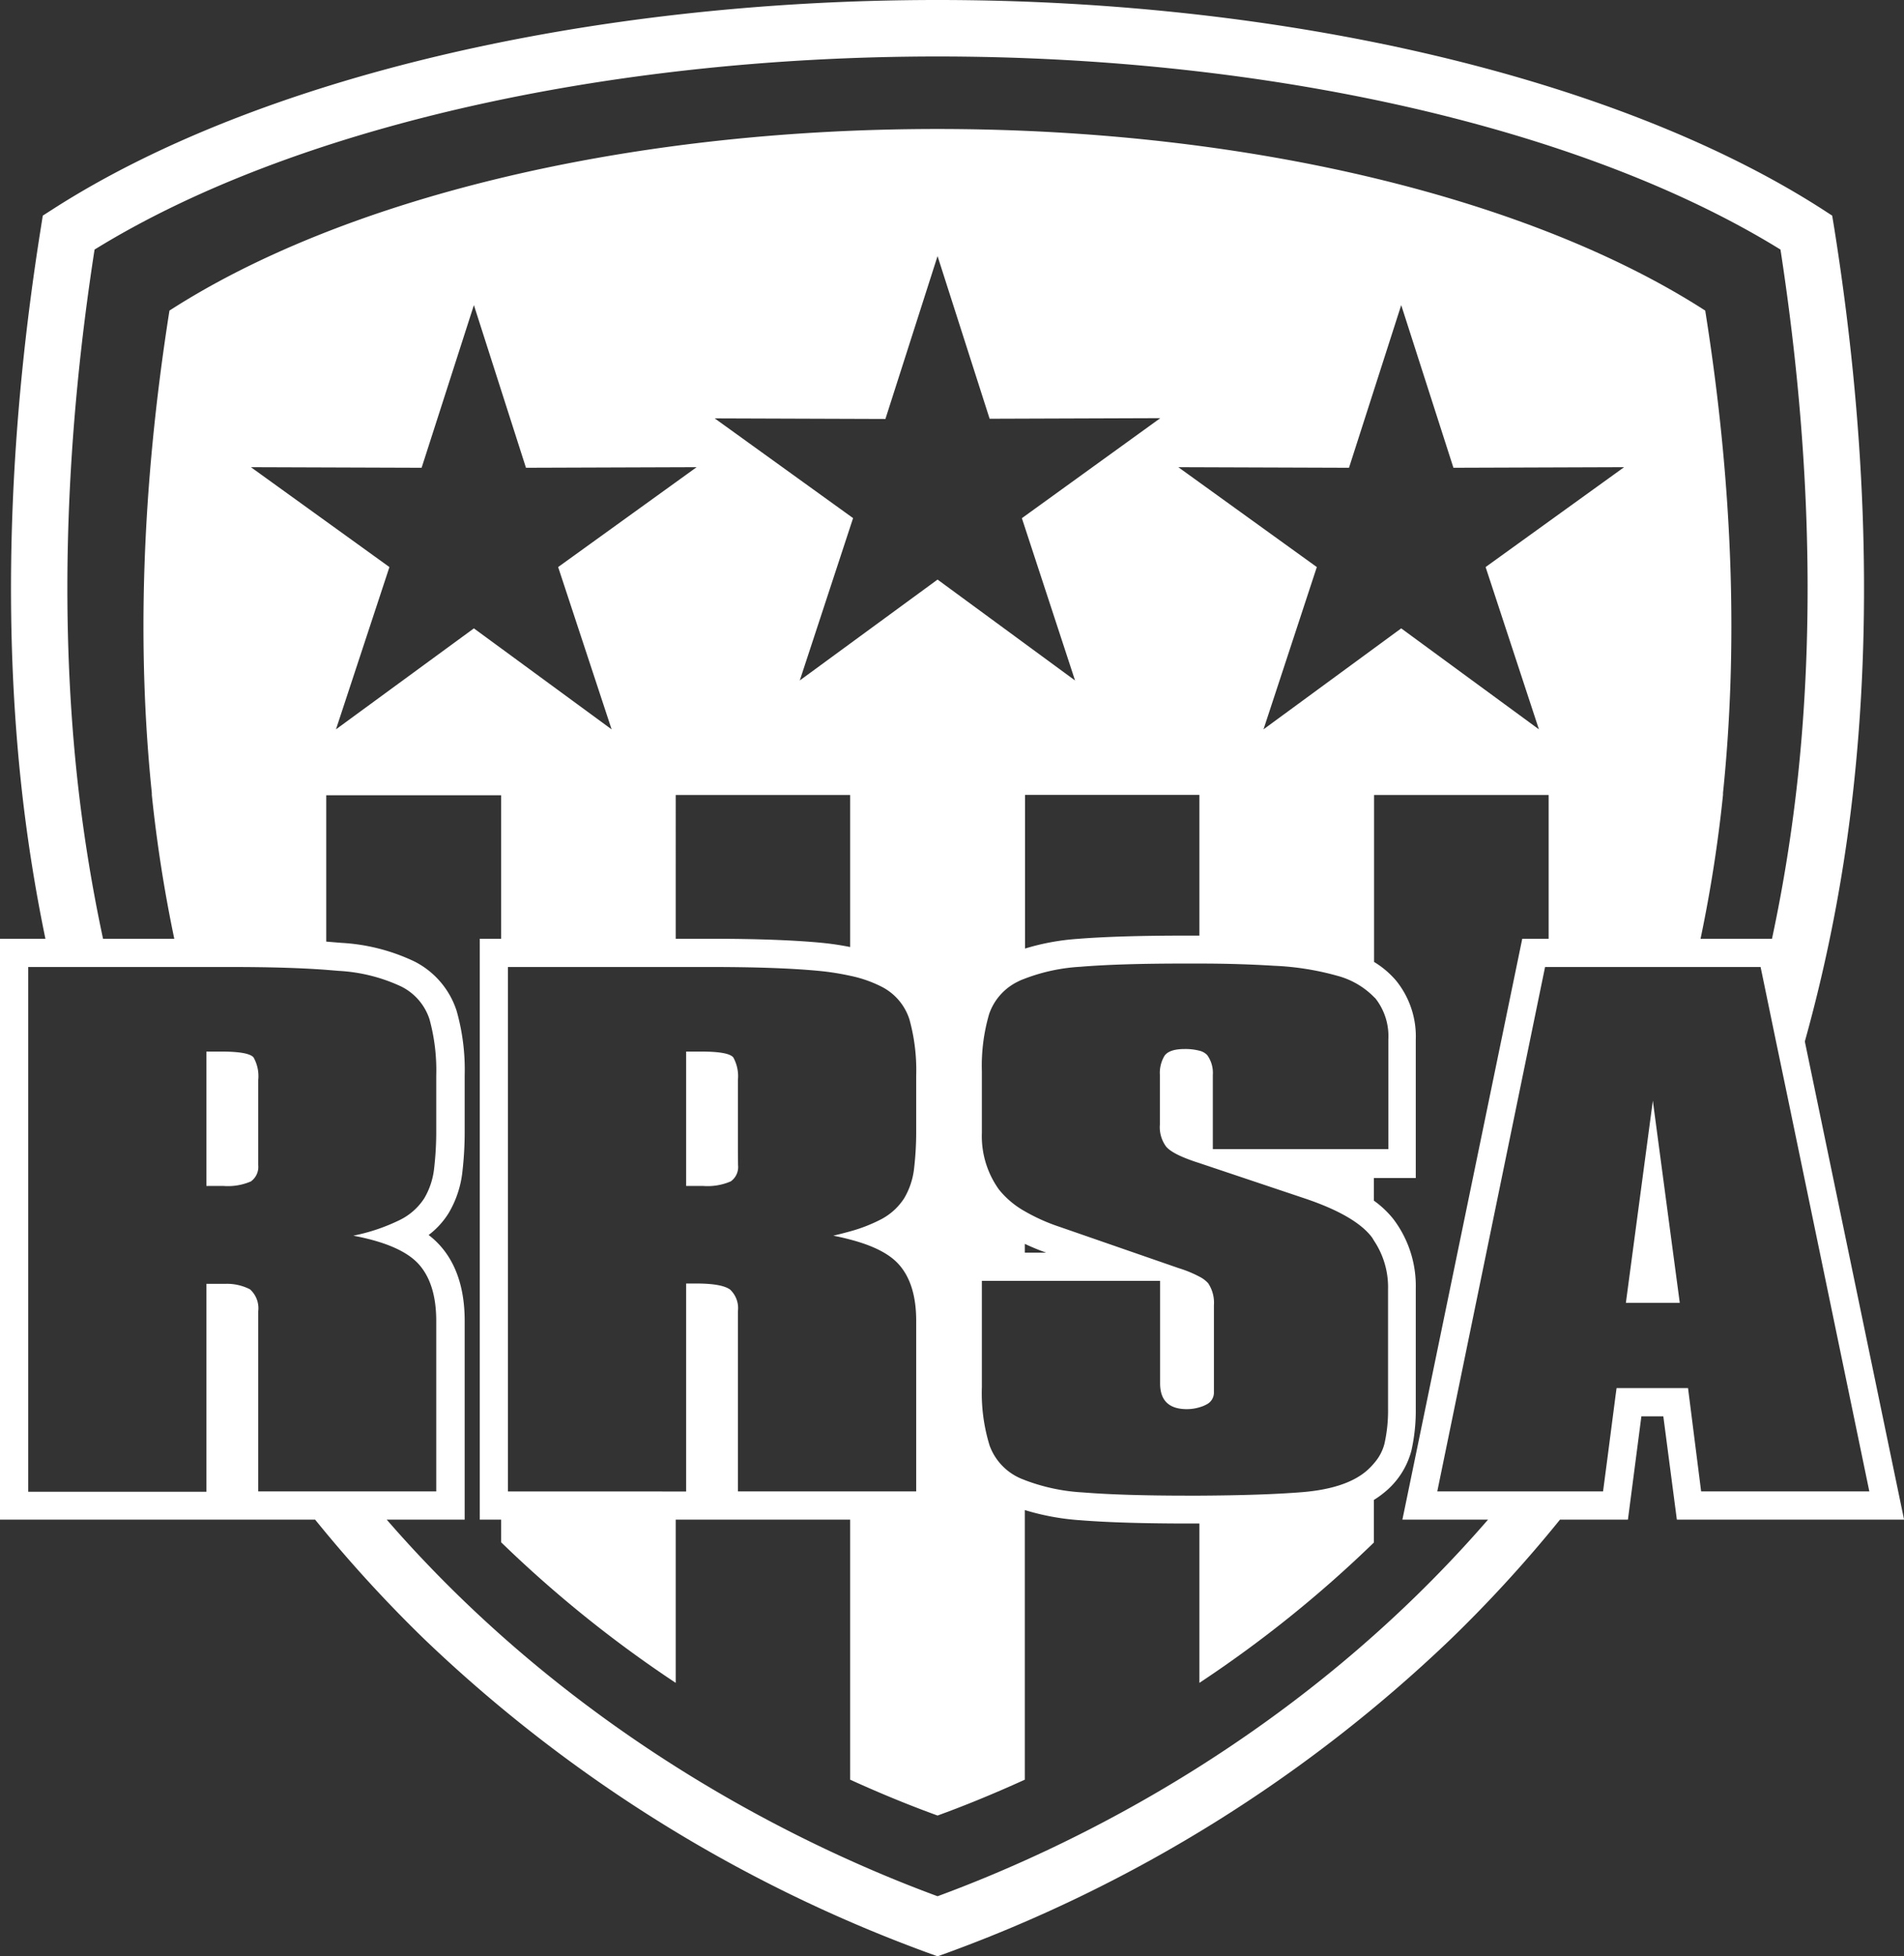<svg xmlns="http://www.w3.org/2000/svg" viewBox="0 0 260.35 267.37"><rect x="0" y="0" width="260.35" height="267.37" fill="#333333" stroke="none"/><defs><style>.cls-1{fill:#fff;}</style></defs><title>Asset 1</title><g id="Layer_2" data-name="Layer 2"><g id="Layer_1-2" data-name="Layer 1"><path class="cls-1" d="M30.35,143.72H28.22v18.36c.48,0,.88,0,1.21,0s.69,0,1.07,0a7.94,7.94,0,0,0,3.82-.62s0,0,.07-.06a2.42,2.42,0,0,0,.92-2.15V147.61a5.21,5.21,0,0,0-.64-3.09C34.25,144,32.8,143.72,30.35,143.72Z"/><path class="cls-1" d="M100.9,157.4v-9.79a5.3,5.3,0,0,0-.63-3.09c-.42-.53-1.87-.8-4.33-.8H93.82v18.36c.48,0,.88,0,1.21,0s.68,0,1.06,0a8,8,0,0,0,3.83-.62,2.39,2.39,0,0,0,1-2.21Z"/><path class="cls-1" d="M246.79,142.34a215.57,215.57,0,0,0,6.79-35.95c2.41-23.22,1.48-48.52-2.77-75.22l-.28-1.7-1.45-.94C221.2,10.67,176,0,128.2,0S35.18,10.67,7.3,28.54l-1.45.93-.27,1.71C1.33,57.84.4,83.14,2.81,106.39a220.62,220.62,0,0,0,3.4,21.91H0v79.39H43.09a184.86,184.86,0,0,0,15,16.4A197.68,197.68,0,0,0,126.9,266.9l1.3.47,1.31-.47a197.46,197.46,0,0,0,68.8-42.82,181.87,181.87,0,0,0,15-16.39h9.29l1.84-14.12h3l1.85,14.12h31.07ZM12.93,34.11C39.73,17.56,82.63,7.72,128.2,7.72s88.46,9.84,115.26,26.39c3.91,25.39,4.74,49.43,2.44,71.49a215.14,215.14,0,0,1-3.6,22.7h-9.77a191.12,191.12,0,0,0,3.07-19.65,2.3,2.3,0,0,0,0-.26c2-19.38,1.5-41.25-2.43-65.94-23.28-15-61.61-24.82-105-24.82s-81.73,9.81-105,24.82C19.28,67.14,18.76,89,20.76,108.38c0,.1,0,.18,0,.27a193.9,193.9,0,0,0,3.07,19.65H14.09a215.1,215.1,0,0,1-3.61-22.7C8.19,83.52,9,59.48,12.93,34.11Zm197.5,65.57L191.6,85.88l-18.83,13.8,7.29-22.18L161.12,63.85l23.34.08L191.6,41.7l7.14,22.23,23.34-.08L203.14,77.5Zm-45.35,44.53a2.11,2.11,0,0,0-1.08-.61,7.56,7.56,0,0,0-2-.23c-1.42,0-2.34.31-2.77.93a4.56,4.56,0,0,0-.63,2.6v6.8a4.46,4.46,0,0,0,.85,3c.56.68,1.89,1.37,4,2.08l.61.2,14.41,4.83c4.53,1.53,7.54,3.27,9.06,5.21.15.19.26.41.39.61a11.42,11.42,0,0,1,1.88,6.54v16.33a20.66,20.66,0,0,1-.5,4.85,6.47,6.47,0,0,1-1.38,2.59,8.89,8.89,0,0,1-1.1,1.12c-1.89,1.59-4.79,2.54-8.71,2.87-3.59.29-8.29.45-14.05.48h-1.6q-8.94,0-14.39-.44a26.31,26.31,0,0,1-7.88-1.66c-.23-.1-.48-.18-.69-.28a7.8,7.8,0,0,1-4.18-4.46,24.25,24.25,0,0,1-1.06-8V175.06h24.37v14c0,2.36,1.22,3.53,3.68,3.53a6,6,0,0,0,1.75-.27,4.17,4.17,0,0,0,.87-.35,1.81,1.81,0,0,0,1.06-1.58v-12a4.81,4.81,0,0,0-.78-3,4,4,0,0,0-1.15-.88,16.23,16.23,0,0,0-2.88-1.19l-16.3-5.65a25.48,25.48,0,0,1-4.69-2.09,12.11,12.11,0,0,1-3.59-3,12.5,12.5,0,0,1-2.34-7.77v-8.38a25.16,25.16,0,0,1,1-7.86,7.72,7.72,0,0,1,4-4.45c.29-.16.64-.28,1-.42a25.17,25.17,0,0,1,7.46-1.57q5.44-.45,14.38-.44h2c3.77,0,7.15.12,10.08.3a37.81,37.81,0,0,1,8.64,1.36,11,11,0,0,1,5.14,3,.52.52,0,0,1,.11.1,8.34,8.34,0,0,1,1.77,5.6v15h-24V146.9A4.14,4.14,0,0,0,165.08,144.21Zm-65.3,32c-.76-.52-2.27-.79-4.54-.79H93.82v28.42H69.45V132.16H97.22q9.21,0,14.73.53a35.15,35.15,0,0,1,4.3.67,17,17,0,0,1,4.21,1.45,7.61,7.61,0,0,1,3.89,4.5,25.91,25.91,0,0,1,.93,7.68v7.41a43.46,43.46,0,0,1-.29,5.3,10.21,10.21,0,0,1-1.35,4.06,8.39,8.39,0,0,1-3.39,3,21.38,21.38,0,0,1-4,1.53c-.72.2-1.48.4-2.31.59.83.16,1.59.34,2.31.53,3.1.81,5.31,1.92,6.61,3.35q2.42,2.66,2.42,7.77v23.3H100.9V179.21A3.47,3.47,0,0,0,99.78,176.2ZM34.31,63.85l23.34.08L64.8,41.7l7.12,22.23,23.34-.08L76.32,77.5l7.31,22.18L64.8,85.88,45.94,99.68,53.25,77.5Zm58.09,44.8h23.85v20.78a39.66,39.66,0,0,0-3.93-.58c-3.78-.36-8.86-.55-15.1-.55H92.4Zm35.8-29.44L109.36,93l7.29-22.19L97.73,57.18l23.34.08L128.2,35l7.12,22.23,23.34-.08L139.73,70.82,147,93ZM164,127.87h-2c-6,0-11,.15-14.7.45a32,32,0,0,0-7.14,1.32v-21H164ZM140.13,170c.9.42,1.87.83,2.92,1.2h-2.92ZM44.92,203.83H35.31V179.21a3.47,3.47,0,0,0-1.13-3,6.91,6.91,0,0,0-3.29-.75c-.39,0-.79,0-1.25,0H28.22v28.42H3.86V132.16H31.63q7.86,0,13,.39l1.7.14a23.09,23.09,0,0,1,8.5,2.12,7.63,7.63,0,0,1,3.9,4.5,26.29,26.29,0,0,1,.92,7.68v7.41a43.46,43.46,0,0,1-.29,5.3,10.2,10.2,0,0,1-1.34,4.06,8.36,8.36,0,0,1-3.4,3,25.94,25.94,0,0,1-6.31,2.12q6.52,1.23,8.93,3.88c1.6,1.77,2.41,4.36,2.41,7.77v23.3H44.92Zm83.28,55.33c-18.33-6.75-49.48-21.72-75.32-51.47H63.54V180.53c0-4.38-1.15-7.87-3.42-10.36a11.16,11.16,0,0,0-1.51-1.38,11.06,11.06,0,0,0,2.74-3,14,14,0,0,0,1.87-5.58,47.34,47.34,0,0,0,.32-5.77V147a29.52,29.52,0,0,0-1.1-8.84,11.53,11.53,0,0,0-5.76-6.75,26.62,26.62,0,0,0-10-2.55l-2.07-.17v-20H68.52V128.3H65.6v79.39h2.92v3.09A165.71,165.71,0,0,0,92.4,230V207.69h23.85v35.54c4.59,2.09,8.66,3.71,11.95,4.9,3.29-1.19,7.34-2.81,11.93-4.9V206.38a33.5,33.5,0,0,0,7.57,1.39c3.74.3,8.68.45,14.7.45H164V230a164.52,164.52,0,0,0,23.86-19.18V205a12.68,12.68,0,0,0,1.4-1,10.91,10.91,0,0,0,3.73-5.73,24.89,24.89,0,0,0,.6-5.77V176.12a15.12,15.12,0,0,0-3.08-9.53,13.3,13.3,0,0,0-2.65-2.5V161h5.73V142.13a12.12,12.12,0,0,0-2.7-8.12,12.4,12.4,0,0,0-3-2.54V108.65h23.87V128.3h-3.61L192,206.54l-.24,1.15h11.71C177.68,237.44,146.53,252.41,128.2,259.16Zm102.62-69.45h-9.77l-.13.94-1.11,8.55-.61,4.63H196.53l.59-2.86,14.15-68.81h29.47l.34,1.63,1.74,8.41,1.64,7.86,11.15,53.77h-23Z"/><polygon class="cls-1" points="228.53 169.38 226.1 151.14 226.01 150.43 225.8 151.99 222.32 178.06 224.14 178.06 228.37 178.06 229.69 178.06 229.42 176.04 228.53 169.38"/></g></g></svg>